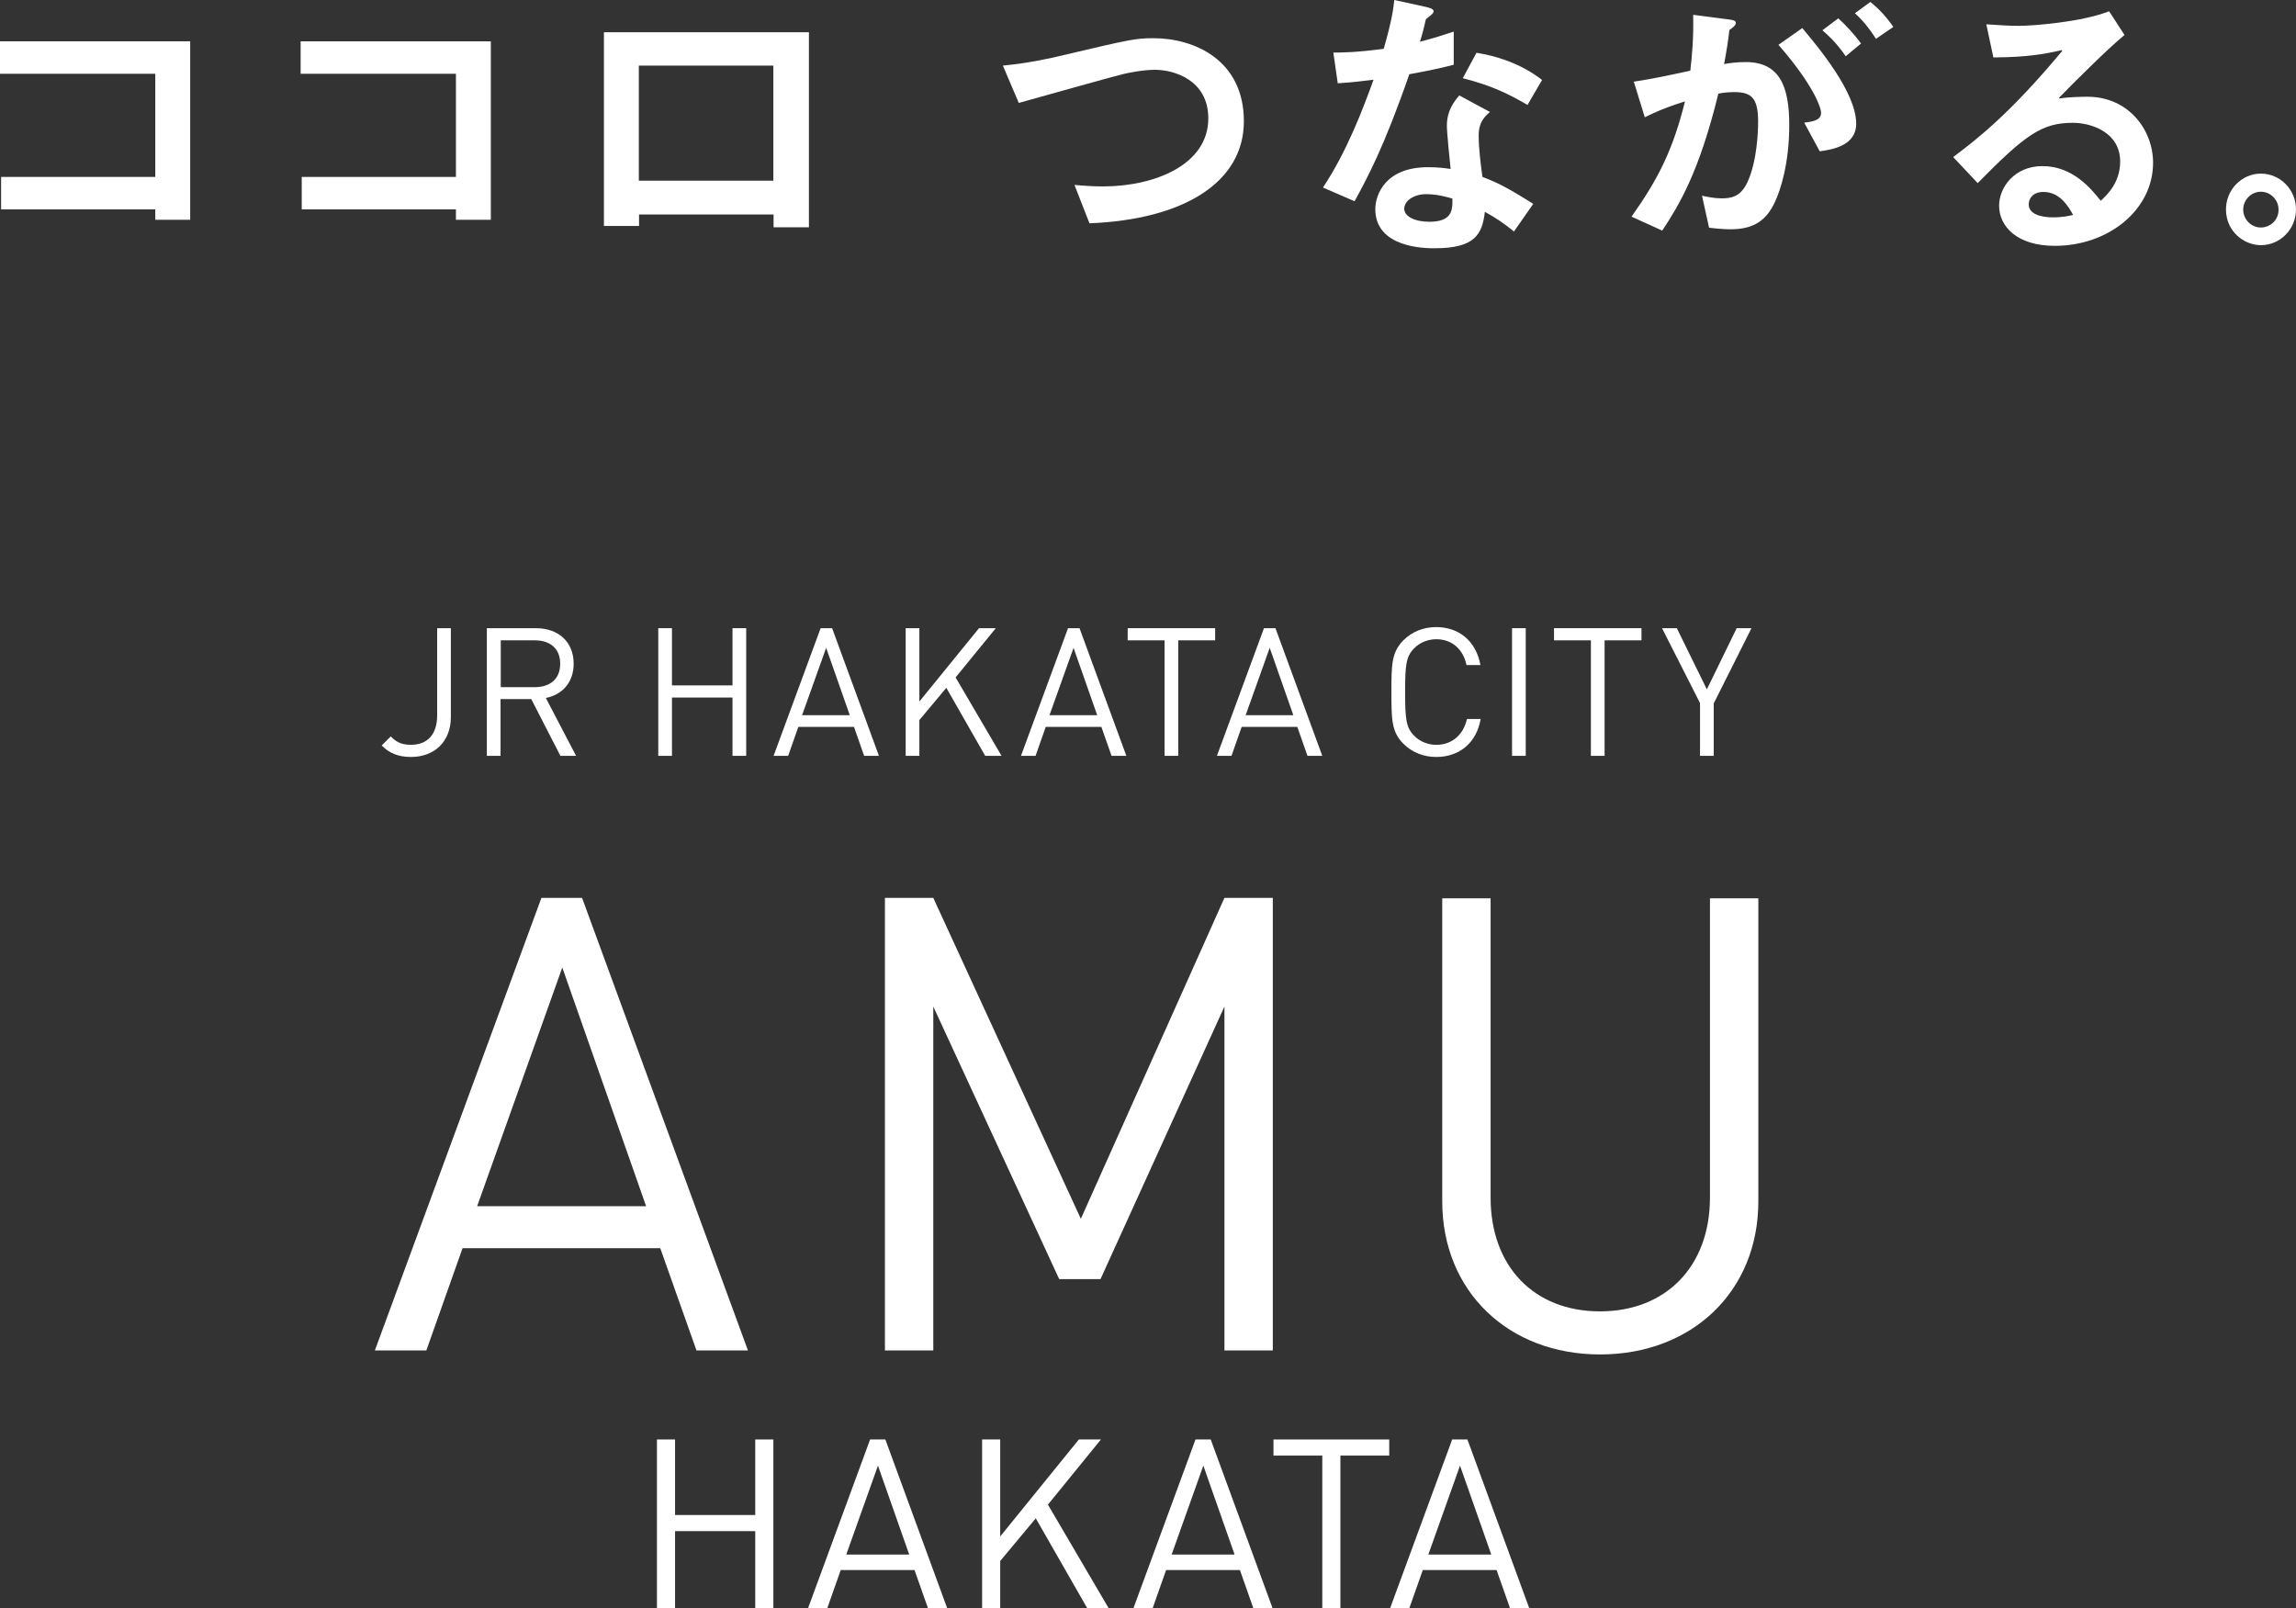 <?xml version="1.0" encoding="UTF-8"?>
<svg id="_レイヤー_2" data-name="レイヤー 2" xmlns="http://www.w3.org/2000/svg" viewBox="0 0 103.94 72.81">
  <rect x="0" y="0" width="103.94" height="72.81" fill="#333333" stroke="none"/>
  <defs>
    <style>
      .cls-1 {
        fill: #fff;
        stroke-width: 0px;
      }
    </style>
  </defs>
  <g id="_ガイド" data-name="ガイド">
    <g>
      <g>
        <g>
          <path class="cls-1" d="M18.6,34.27c-.55,0-.97-.16-1.32-.52l.41-.41c.21.21.43.38.91.38.76,0,1.19-.48,1.19-1.33v-3.95h.62v4.03c0,1.11-.75,1.8-1.8,1.8Z"/>
          <path class="cls-1" d="M25.37,34.22l-1.32-2.57h-1.39v2.57h-.62v-5.78h2.22c1.01,0,1.71.61,1.71,1.61,0,.84-.51,1.4-1.26,1.55l1.37,2.62h-.72ZM24.21,28.99h-1.54v2.12h1.54c.67,0,1.15-.35,1.15-1.06s-.48-1.06-1.15-1.06Z"/>
          <path class="cls-1" d="M33.16,34.22v-2.64h-2.74v2.64h-.62v-5.78h.62v2.59h2.74v-2.59h.62v5.78h-.62Z"/>
          <path class="cls-1" d="M39.12,34.22l-.46-1.31h-2.52l-.46,1.31h-.66l2.13-5.78h.52l2.12,5.78h-.66ZM37.4,29.33l-1.09,3.05h2.16l-1.07-3.05Z"/>
          <path class="cls-1" d="M44.6,34.22l-1.76-3.08-1.22,1.46v1.62h-.62v-5.78h.62v3.32l2.7-3.32h.76l-1.82,2.23,2.08,3.55h-.73Z"/>
          <path class="cls-1" d="M50.32,34.22l-.46-1.31h-2.52l-.46,1.31h-.66l2.13-5.78h.52l2.12,5.78h-.66ZM48.6,29.33l-1.09,3.05h2.16l-1.07-3.05Z"/>
          <path class="cls-1" d="M53.34,28.99v5.23h-.62v-5.23h-1.67v-.55h3.96v.55h-1.67Z"/>
          <path class="cls-1" d="M59.19,34.22l-.46-1.31h-2.52l-.46,1.31h-.66l2.13-5.78h.52l2.12,5.78h-.66ZM57.48,29.33l-1.09,3.05h2.16l-1.07-3.05Z"/>
          <path class="cls-1" d="M65.01,34.27c-.57,0-1.09-.21-1.48-.6-.54-.54-.54-1.11-.54-2.34s0-1.79.54-2.34c.39-.39.91-.6,1.48-.6,1.04,0,1.81.63,2.01,1.72h-.63c-.15-.71-.65-1.17-1.37-1.17-.38,0-.75.15-1,.41-.37.37-.41.77-.41,1.98s.04,1.61.41,1.98c.25.26.62.41,1,.41.72,0,1.23-.46,1.39-1.17h.62c-.19,1.09-.97,1.72-2.01,1.72Z"/>
          <path class="cls-1" d="M68.45,34.22v-5.78h.62v5.78h-.62Z"/>
          <path class="cls-1" d="M72.64,28.99v5.23h-.62v-5.23h-1.67v-.55h3.96v.55h-1.67Z"/>
          <path class="cls-1" d="M77.58,31.83v2.39h-.62v-2.39l-1.72-3.39h.67l1.36,2.77,1.35-2.77h.67l-1.7,3.39Z"/>
        </g>
        <g>
          <path class="cls-1" d="M34.19,72.81v-3.49h-3.63v3.49h-.82v-7.64h.82v3.42h3.63v-3.42h.82v7.64h-.82Z"/>
          <path class="cls-1" d="M42.01,72.81l-.61-1.73h-3.34l-.61,1.73h-.87l2.81-7.64h.69l2.8,7.64h-.87ZM39.75,66.34l-1.44,4.04h2.85l-1.42-4.04Z"/>
          <path class="cls-1" d="M49.22,72.81l-2.33-4.07-1.61,1.93v2.14h-.82v-7.64h.82v4.39l3.56-4.39h1l-2.4,2.95,2.75,4.69h-.97Z"/>
          <path class="cls-1" d="M56.74,72.81l-.61-1.73h-3.34l-.61,1.73h-.87l2.81-7.64h.69l2.8,7.64h-.87ZM54.48,66.34l-1.44,4.04h2.85l-1.42-4.04Z"/>
          <path class="cls-1" d="M60.68,65.9v6.91h-.82v-6.91h-2.21v-.73h5.24v.73h-2.21Z"/>
          <path class="cls-1" d="M68.36,72.81l-.61-1.73h-3.34l-.61,1.73h-.87l2.81-7.64h.69l2.8,7.64h-.87ZM66.1,66.34l-1.44,4.04h2.85l-1.42-4.04Z"/>
        </g>
        <g>
          <path class="cls-1" d="M31.53,61.14l-1.64-4.63h-8.95l-1.64,4.63h-2.33l7.54-20.49h1.84l7.51,20.49h-2.33ZM25.46,43.79l-3.86,10.82h7.65l-3.8-10.82Z"/>
          <path class="cls-1" d="M55.43,61.14v-15.57l-5.61,12.34h-1.87l-5.7-12.34v15.57h-2.19v-20.49h2.19l6.68,14.53,6.5-14.53h2.19v20.49h-2.19Z"/>
          <path class="cls-1" d="M72.43,61.32c-4.14,0-7.14-2.85-7.14-6.93v-13.72h2.19v13.55c0,3.11,1.96,5.15,4.95,5.15s4.98-2.04,4.98-5.15v-13.55h2.19v13.72c0,4.09-3.02,6.93-7.16,6.93Z"/>
        </g>
      </g>
      <g>
        <g>
          <path class="cls-1" d="M8.61,9.95h-1.58v-.47H.05v-1.47h6.98V3.34H0v-1.47h8.61v8.09Z"/>
          <path class="cls-1" d="M22.22,9.95h-1.58v-.47h-6.98v-1.47h6.98V3.34h-7.03v-1.47h8.61v8.09Z"/>
          <path class="cls-1" d="M36.61,10.29h-1.59v-.58h-6.09v.52h-1.59V1.46h9.28v8.83ZM35.01,8.18V2.97h-6.09v5.21h6.09Z"/>
          <path class="cls-1" d="M48.62,8.37c.42.04.9.07,1.31.07,2.34,0,4.77-.98,4.77-3.08,0-1.75-1.57-2.2-2.41-2.2-.58,0-1.26.15-1.43.19-.7.17-3.96,1.1-4.74,1.31l-.72-1.69c1.15-.11,2.16-.33,2.77-.48,3.01-.71,3.24-.76,4.05-.76,1.85,0,4.09.99,4.09,3.76s-2.73,4.45-6.99,4.62l-.68-1.74Z"/>
          <path class="cls-1" d="M60.36,2.38c.43,0,1.07-.01,2.28-.17.39-1.35.44-1.86.48-2.21l1.46.32c.12.03.32.08.32.19s-.17.21-.35.36c-.08.36-.16.68-.27,1.02.72-.19,1.08-.31,1.53-.46v1.5c-.35.09-.79.21-2.01.43-1.15,3.32-1.92,4.73-2.48,5.75l-1.43-.62c1.1-1.66,1.81-3.56,2.29-4.88-.42.05-.94.12-1.62.16l-.2-1.39ZM68.55,10.49c-.48-.39-.84-.63-1.33-.9-.12,1.03-.46,1.65-2.28,1.65-.38,0-2.68,0-2.68-1.77,0-.66.46-1.9,2.38-1.9.44,0,.78.04,1.03.08-.03-.29-.17-1.63-.17-1.96,0-.68.32-1.08.56-1.37l1.39.75c-.24.21-.51.46-.51,1.06s.09,1.3.17,1.88c.66.25,1.11.47,2.3,1.22l-.88,1.26ZM65.75,8.99c-.27-.08-.72-.2-1.18-.2-.58,0-1,.31-1,.66s.48.59,1.14.59c.99,0,1.02-.51,1.04-.82v-.23ZM69.15,4.75c-.83-.48-1.59-.87-2.93-1.21l.62-1.15c.84.13,1.98.46,2.97,1.23l-.66,1.13Z"/>
          <path class="cls-1" d="M73.95,3.7c.96-.15,1.51-.27,2.57-.5.08-.71.15-1.41.13-2.53l1.61.21c.21.03.32.05.32.16s-.13.2-.29.32c-.03.28-.13.99-.24,1.54.23-.04.56-.09.98-.09,1.54,0,1.97,1.11,1.97,2.85s-.4,2.97-.66,3.51c-.36.76-.9,1.21-1.98,1.21-.09,0-.43,0-.99-.07l-.32-1.45c.24.05.54.12.88.12.42,0,.87-.05,1.19-.76.43-.96.47-2.29.47-2.72,0-1.07-.31-1.33-1.08-1.33-.31,0-.58.04-.72.07-.87,3.56-1.78,5.05-2.54,6.2l-1.39-.63c1.23-1.74,1.88-3.05,2.42-5.22-.98.31-1.41.52-1.82.72l-.5-1.62ZM81.69,5.55c.4-.05.75-.11.75-.44,0-.27-.4-1.33-1.93-3.08l1.08-.76c.68.82,2.44,2.89,2.44,4.33,0,1-1.08,1.17-1.65,1.25l-.7-1.29ZM83.56,2.55c-.47-.68-.86-1-1.06-1.18l.72-.54c.37.33.74.75,1.03,1.14l-.7.58ZM84.92,1.75c-.27-.43-.6-.84-.95-1.15l.7-.51c.4.31.78.74,1.04,1.13l-.79.54Z"/>
          <path class="cls-1" d="M96.17,1.59c-.76.62-2.4,2.26-2.96,2.84l.03.03c.39-.07,1.02-.08,1.26-.08,1.85,0,2.97,1.49,2.97,2.99,0,2.12-2.01,3.76-4.45,3.76-1.7,0-2.52-.87-2.52-1.82,0-.83.7-1.79,1.96-1.79,1.38,0,2.21,1.03,2.64,1.57.29-.27.88-.82.88-1.78,0-1.31-1.29-1.75-2.14-1.75-1.38,0-2.12.5-4.31,2.73l-1.11-1.18c1-.75,2.54-1.92,4.94-4.81l-.03-.03c-.7.16-1.47.32-3.09.33l-.32-1.5c.54.04,1.06.07,1.49.07.56,0,2.8-.16,4.07-.66l.7,1.08ZM92.51,8.69c-.51,0-.67.33-.67.56,0,.44.54.59,1.1.59.46,0,.72-.07.91-.11-.2-.36-.59-1.04-1.34-1.04Z"/>
        </g>
        <path class="cls-1" d="M102.35,7.86c-.87,0-1.58.73-1.58,1.62,0,1,.82,1.62,1.58,1.62.88,0,1.59-.73,1.59-1.62s-.71-1.62-1.59-1.62ZM102.35,10.3c-.44,0-.8-.37-.8-.81s.36-.81.8-.81.8.37.8.81c0,.51-.41.81-.8.81Z"/>
      </g>
    </g>
  </g>
</svg>